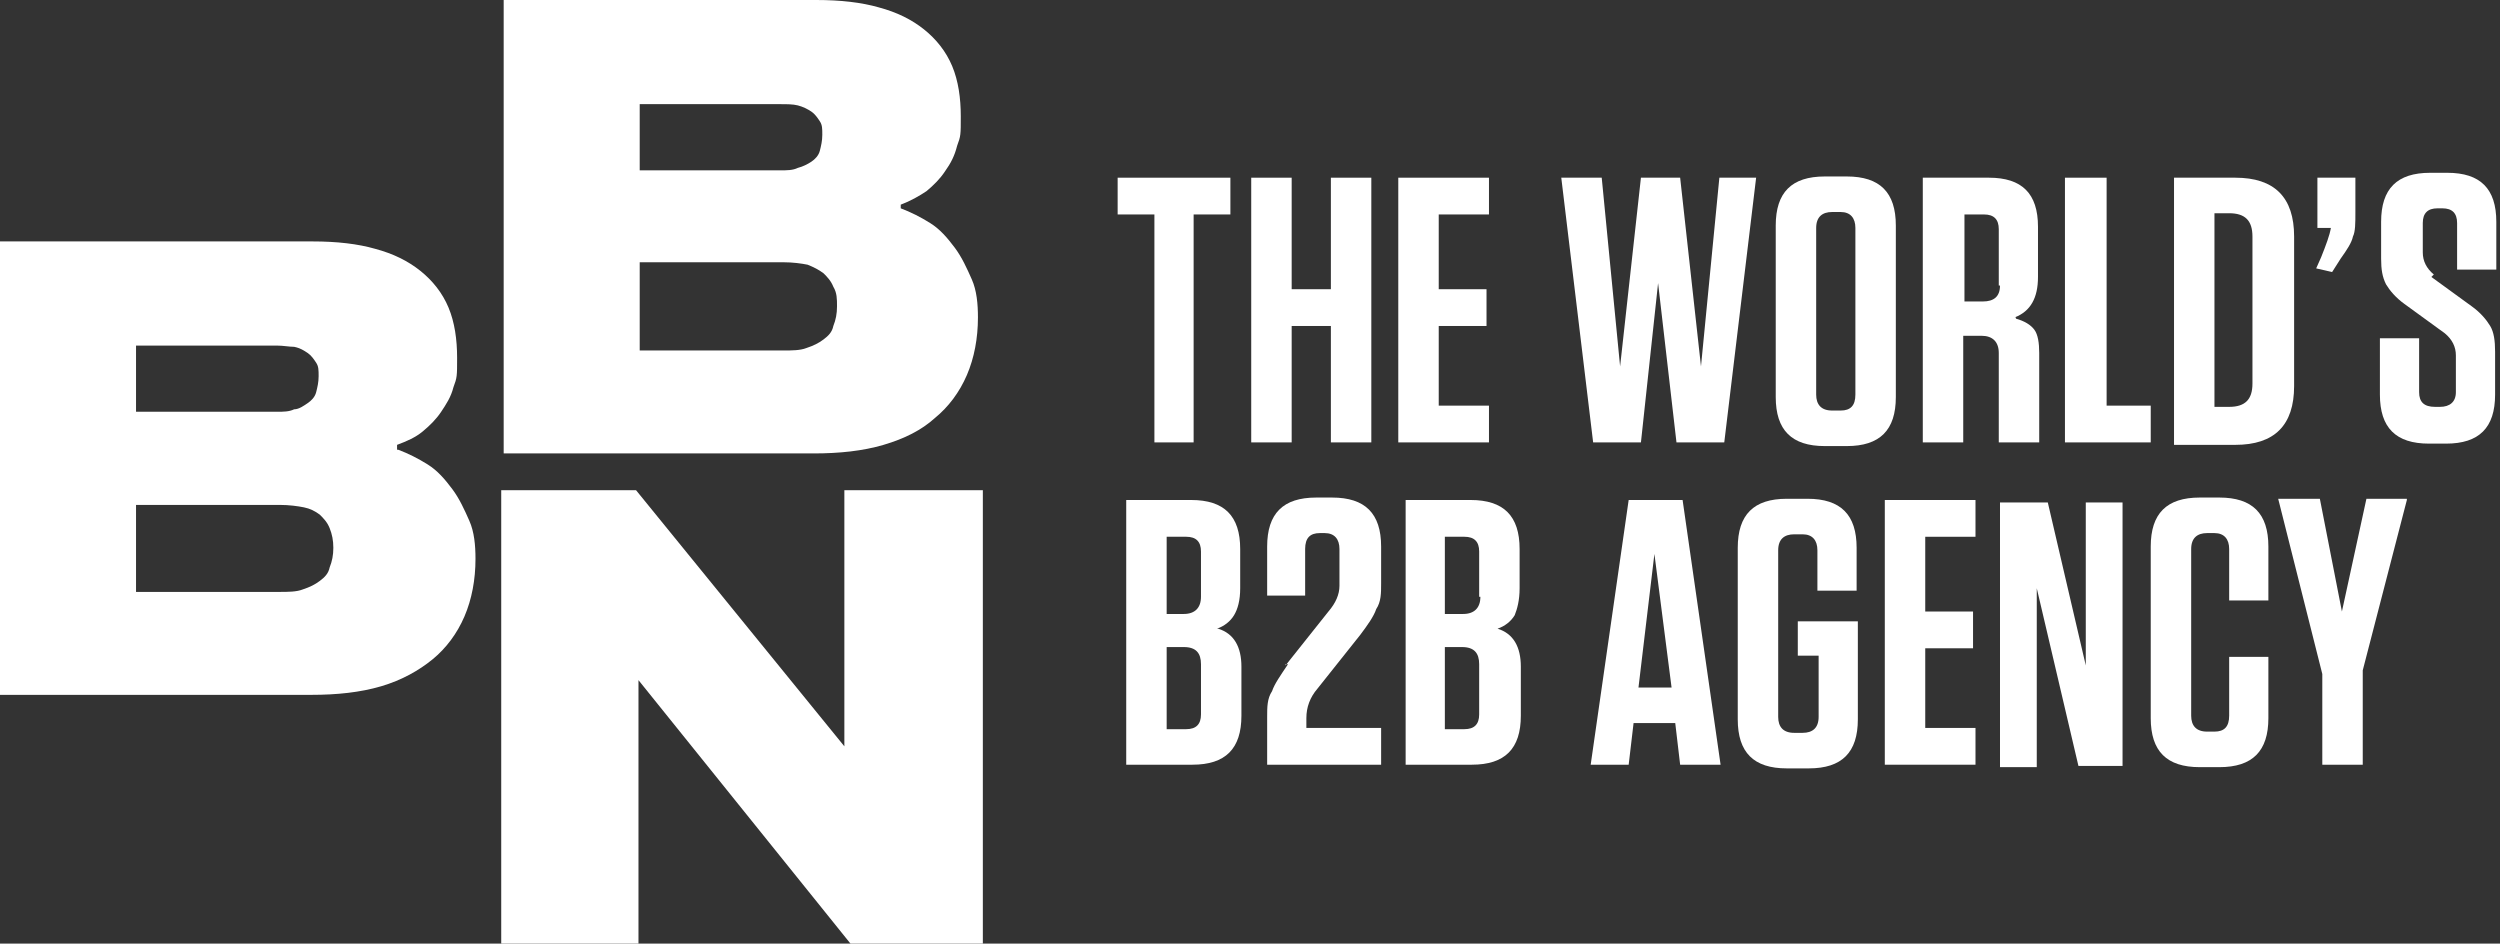 <?xml version="1.0" encoding="UTF-8"?>
<svg id="Layer_1" xmlns="http://www.w3.org/2000/svg" version="1.1" viewBox="0 0 204 77">
  <rect x="0" y="0" width="204" height="77" fill="#333333" stroke="none"/>
  <!-- Generator: Adobe Illustrator 29.4.0, SVG Export Plug-In . SVG Version: 2.1.0 Build 152)  -->
  <defs>
    <style>
      .st0 {
        fill: #fff;
      }
    </style>
  </defs>
  <path class="st0" d="M32.5,36.7c.8.3,1.6.7,2.4,1.2.8.5,1.4,1.2,2,2s1,1.7,1.4,2.6.5,2,.5,3.1c0,1.7-.3,3.3-.9,4.7-.6,1.4-1.5,2.6-2.6,3.5s-2.5,1.7-4.2,2.2-3.6.7-5.7.7H0V19.7h25.5c2,0,3.7.2,5.1.6,1.5.4,2.7,1,3.7,1.8s1.8,1.8,2.3,3,.7,2.6.7,4.1,0,1.6-.3,2.4c-.2.8-.6,1.4-1,2s-.9,1.1-1.5,1.6-1.3.8-2.1,1.1v.2h0v.2ZM11.1,28.2v5.4h11.5c.5,0,1,0,1.4-.2.4,0,.8-.3,1.1-.5.3-.2.6-.5.7-.9.1-.4.2-.8.2-1.3s0-.8-.2-1.1c-.2-.3-.4-.6-.7-.8-.3-.2-.6-.4-1.1-.5-.4,0-.9-.1-1.4-.1h-11.6.1ZM11.1,41.1v7.2h11.7c.7,0,1.4,0,1.9-.2.6-.2,1-.4,1.4-.7s.7-.6.8-1.1c.2-.5.3-1,.3-1.6s-.1-1.1-.3-1.6c-.2-.5-.5-.8-.8-1.1-.4-.3-.8-.5-1.3-.6s-1.2-.2-2-.2h-11.8.1Z"/>
  <path class="st0" d="M73.5,17c.8.3,1.6.7,2.4,1.2s1.4,1.2,2,2,1,1.7,1.4,2.6.5,2,.5,3.1c0,1.7-.3,3.3-.9,4.7s-1.5,2.6-2.6,3.5c-1.1,1-2.5,1.7-4.2,2.2s-3.6.7-5.7.7h-25.3V0h25.5c2,0,3.7.2,5.1.6,1.5.4,2.7,1,3.7,1.8,1,.8,1.8,1.8,2.3,3s.7,2.6.7,4.1,0,1.6-.3,2.4c-.2.8-.5,1.4-1,2.1-.4.6-.9,1.1-1.5,1.6-.6.4-1.3.8-2.1,1.1v.2h0ZM52.2,8.5v5.4h11.5c.5,0,1,0,1.4-.2.4-.1.8-.3,1.1-.5.3-.2.6-.5.7-.9s.2-.8.2-1.3,0-.8-.2-1.1-.4-.6-.7-.8c-.3-.2-.7-.4-1.1-.5s-.9-.1-1.4-.1h-11.6.1ZM52.2,21.4v7.2h11.7c.7,0,1.4,0,1.9-.2.6-.2,1-.4,1.4-.7.4-.3.7-.6.8-1.1.2-.5.3-1,.3-1.6s0-1.1-.3-1.6c-.2-.5-.5-.8-.8-1.1-.4-.3-.8-.5-1.3-.7-.5-.1-1.2-.2-2-.2h-11.8,0Z"/>
  <path class="st0" d="M69,40h11.2v37h-10.8l-17.3-21.5v21.5h-11.2v-37h11l17,20.9v-20.9h.1Z"/>
  <path class="st0" d="M97.5,36.1h-3.3v-18.6h-3v-3h9.2v3h-3v18.6h.1Z"/>
  <path class="st0" d="M105.4,23.6h3.2v-9.1h3.3v21.6h-3.3v-9.5h-3.2v9.5h-3.3V14.5h3.3v9.1h0Z"/>
  <path class="st0" d="M114.2,14.5h7.3v3h-4.1v6.1h3.9v3h-3.9v6.5h4.1v3h-7.4V14.5h0Z"/>
  <path class="st0" d="M137.1,14.5l1.7,15.4,1.5-15.4h3l-2.6,21.6h-3.9l-1.5-13-1.4,13h-3.9l-2.6-21.6h3.3l1.5,15.4,1.7-15.4s3.2,0,3.2,0Z"/>
  <path class="st0" d="M154.7,18.4v14c0,2.7-1.3,4-4,4h-1.8c-2.7,0-4-1.3-4-4v-14c0-2.7,1.3-4,4-4h1.8c2.7,0,4,1.3,4,4ZM151.4,32.2v-13.6c0-.8-.4-1.3-1.2-1.3h-.7c-.8,0-1.3.4-1.3,1.3v13.6c0,.8.4,1.3,1.3,1.3h.7c.8,0,1.2-.4,1.2-1.3Z"/>
  <path class="st0" d="M164.5,26c.7.2,1.2.5,1.5.9s.4,1.1.4,1.9v7.3h-3.3v-7.3c0-.9-.5-1.4-1.4-1.4h-1.5v8.7h-3.3V14.5h5.4c2.7,0,4,1.3,4,4v4.1c0,1.7-.6,2.8-1.9,3.3h.1ZM163.1,23.3v-4.6c0-.8-.4-1.2-1.2-1.2h-1.6v7.1h1.5c.9,0,1.4-.4,1.4-1.3h0Z"/>
  <path class="st0" d="M168.6,14.5h3.3v18.6h3.6v3h-7V14.5h0Z"/>
  <path class="st0" d="M177.4,36.1V14.5h5c1.6,0,2.8.4,3.6,1.2s1.2,2,1.2,3.6v12.2c0,1.6-.4,2.8-1.2,3.6s-2,1.2-3.6,1.2h-5v-.2ZM180.7,17.4v15.8h1.2c1.3,0,1.9-.6,1.9-1.9v-12c0-1.3-.6-1.9-1.9-1.9,0,0-1.2,0-1.2,0Z"/>
  <path class="st0" d="M192.2,14.5v2.8c0,.9,0,1.6-.2,2-.1.5-.5,1.1-1,1.8l-.7,1.1-1.3-.3.4-.9c.4-1,.7-1.8.8-2.4h-1.1v-4.1h3.1Z"/>
  <path class="st0" d="M198.4,22.6l3.3,2.4c.7.5,1.2,1.1,1.5,1.6s.4,1.2.4,2.1v3.5c0,2.7-1.3,4-4,4h-1.4c-2.7,0-4-1.3-4-4v-4.6h3.2v4.4c0,.8.4,1.2,1.3,1.2h.4c.8,0,1.3-.4,1.3-1.2v-3c0-.7-.3-1.3-.9-1.8l-3.3-2.4c-.7-.5-1.2-1.1-1.5-1.6-.3-.6-.4-1.2-.4-2.1v-3c0-2.7,1.3-4,4-4h1.4c2.7,0,4,1.3,4,4v3.9h-3.2v-3.8c0-.8-.4-1.2-1.2-1.2h-.4c-.8,0-1.2.4-1.2,1.2v2.4c0,.7.3,1.3.9,1.8h0l-.2.2Z"/>
  <path class="st0" d="M99.4,51.3c1.3.4,1.9,1.5,1.9,3.1v4c0,2.7-1.3,4-4,4h-5.4v-21.6h5.3c2.7,0,4,1.3,4,4v3.2c0,1-.2,1.7-.5,2.2s-.8.9-1.4,1.1h0ZM98,48.7v-3.7c0-.8-.4-1.2-1.2-1.2h-1.6v6.3h1.4c.9,0,1.4-.5,1.4-1.4h0ZM95.2,52.8v6.7h1.6c.8,0,1.2-.4,1.2-1.2v-4.1c0-.9-.4-1.4-1.4-1.4h-1.5.1Z"/>
  <path class="st0" d="M104.9,54.3l3.5-4.4c.6-.7.9-1.4.9-2.1v-3c0-.8-.4-1.3-1.2-1.3h-.4c-.8,0-1.2.4-1.2,1.3v3.8h-3.1v-4c0-2.7,1.3-4,4-4h1.3c2.7,0,4,1.3,4,4v3c0,.8,0,1.5-.4,2.1-.2.6-.7,1.3-1.3,2.1l-3.5,4.4c-.6.7-.9,1.5-.9,2.4v.8h6.1v3h-9.3v-3.9c0-.8,0-1.5.4-2.1.2-.6.7-1.3,1.3-2.2h-.2Z"/>
  <path class="st0" d="M122.2,51.3c1.3.4,1.9,1.5,1.9,3.1v4c0,2.7-1.3,4-4,4h-5.4v-21.6h5.3c2.7,0,4,1.3,4,4v3.2c0,1-.2,1.7-.4,2.2-.3.5-.8.9-1.4,1.1h0ZM120.7,48.7v-3.7c0-.8-.4-1.2-1.2-1.2h-1.6v6.3h1.5c.9,0,1.4-.5,1.4-1.4h-.1ZM117.9,52.8v6.7h1.6c.8,0,1.2-.4,1.2-1.2v-4.1c0-.9-.4-1.4-1.4-1.4h-1.5.1Z"/>
  <path class="st0" d="M137.3,40.8l3.1,21.6h-3.3l-.4-3.4h-3.4l-.4,3.4h-3.1l3.1-21.6h4.4,0ZM135,45.2l-1.3,10.9h2.7s-1.4-10.9-1.4-10.9Z"/>
  <path class="st0" d="M148.4,53.5h-1.7v-2.8h4.9v8c0,2.7-1.3,4-4,4h-1.8c-2.7,0-4-1.3-4-4v-14c0-2.7,1.3-4,4-4h1.7c2.7,0,4,1.3,4,4v3.5h-3.2v-3.3c0-.8-.4-1.3-1.2-1.3h-.7c-.8,0-1.3.4-1.3,1.3v13.6c0,.8.4,1.3,1.3,1.3h.7c.8,0,1.3-.4,1.3-1.3v-5h0Z"/>
  <path class="st0" d="M153.8,40.8h7.4v3h-4.1v6.1h3.9v3h-3.9v6.5h4.1v3h-7.4v-21.6h0Z"/>
  <path class="st0" d="M173.2,62.5h-3.6l-3.4-14.5v14.6h-3v-21.6h3.9l3.1,13.3v-13.3h3v21.6h0Z"/>
  <path class="st0" d="M181.9,53.6h3.2v5c0,2.7-1.3,4-4,4h-1.6c-2.7,0-4-1.3-4-4v-14c0-2.7,1.3-4,4-4h1.6c2.7,0,4,1.3,4,4v4.4h-3.2v-4.2c0-.8-.4-1.3-1.2-1.3h-.6c-.8,0-1.3.4-1.3,1.3v13.6c0,.8.4,1.3,1.3,1.3h.6c.8,0,1.2-.4,1.2-1.3v-4.9h0Z"/>
  <path class="st0" d="M196.4,40.8l-3.6,13.9v7.7h-3.3v-7.4l-3.6-14.3h3.4l1.8,9.2,2-9.2h3.3Z"/>
</svg>